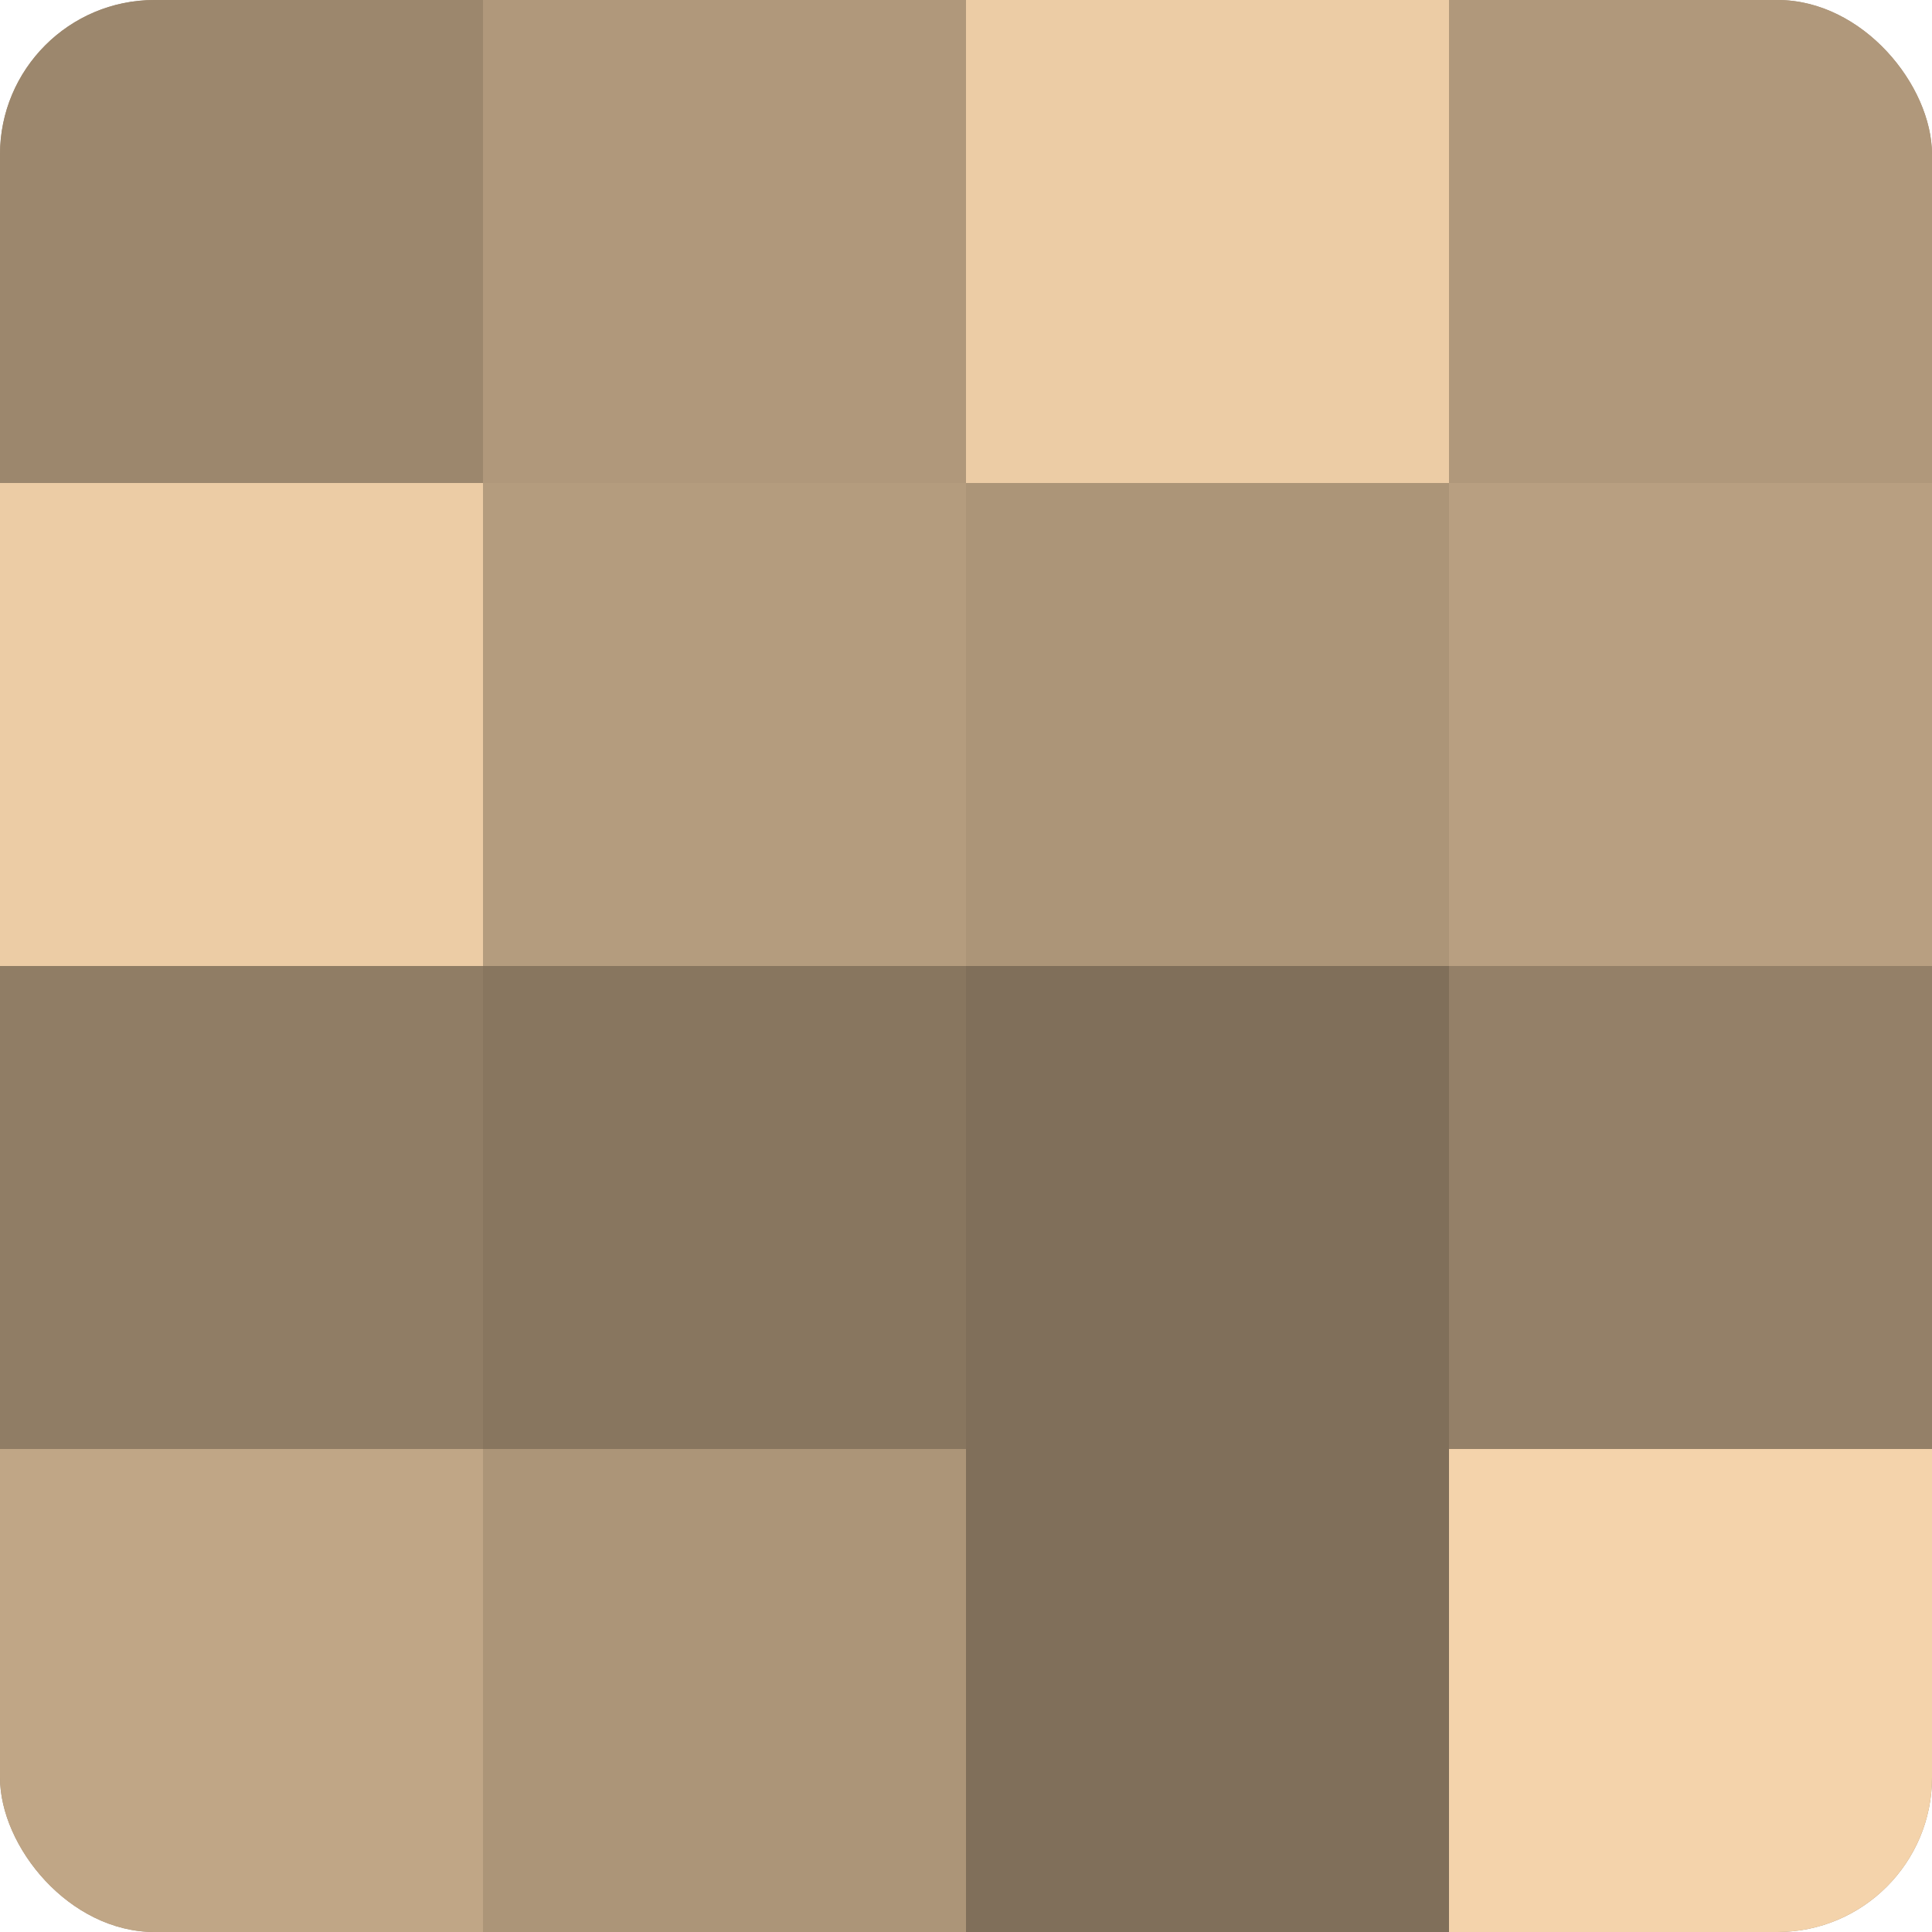 <?xml version="1.0" encoding="UTF-8"?>
<svg xmlns="http://www.w3.org/2000/svg" width="80" height="80" viewBox="0 0 100 100" preserveAspectRatio="xMidYMid meet"><defs><clipPath id="c" width="100" height="100"><rect width="100" height="100" rx="8" ry="8"/></clipPath></defs><g clip-path="url(#c)"><rect width="100" height="100" fill="#a08a70"/><rect width="25" height="25" fill="#9c876d"/><rect y="25" width="25" height="25" fill="#eccca5"/><rect y="50" width="25" height="25" fill="#907d65"/><rect y="75" width="25" height="25" fill="#c0a686"/><rect x="25" width="25" height="25" fill="#b0987b"/><rect x="25" y="25" width="25" height="25" fill="#b49c7e"/><rect x="25" y="50" width="25" height="25" fill="#88765f"/><rect x="25" y="75" width="25" height="25" fill="#ac9578"/><rect x="50" width="25" height="25" fill="#eccca5"/><rect x="50" y="25" width="25" height="25" fill="#ac9578"/><rect x="50" y="50" width="25" height="25" fill="#806f5a"/><rect x="50" y="75" width="25" height="25" fill="#806f5a"/><rect x="75" width="25" height="25" fill="#b0987b"/><rect x="75" y="25" width="25" height="25" fill="#b89f81"/><rect x="75" y="50" width="25" height="25" fill="#948068"/><rect x="75" y="75" width="25" height="25" fill="#f4d3ab"/></g></svg>
